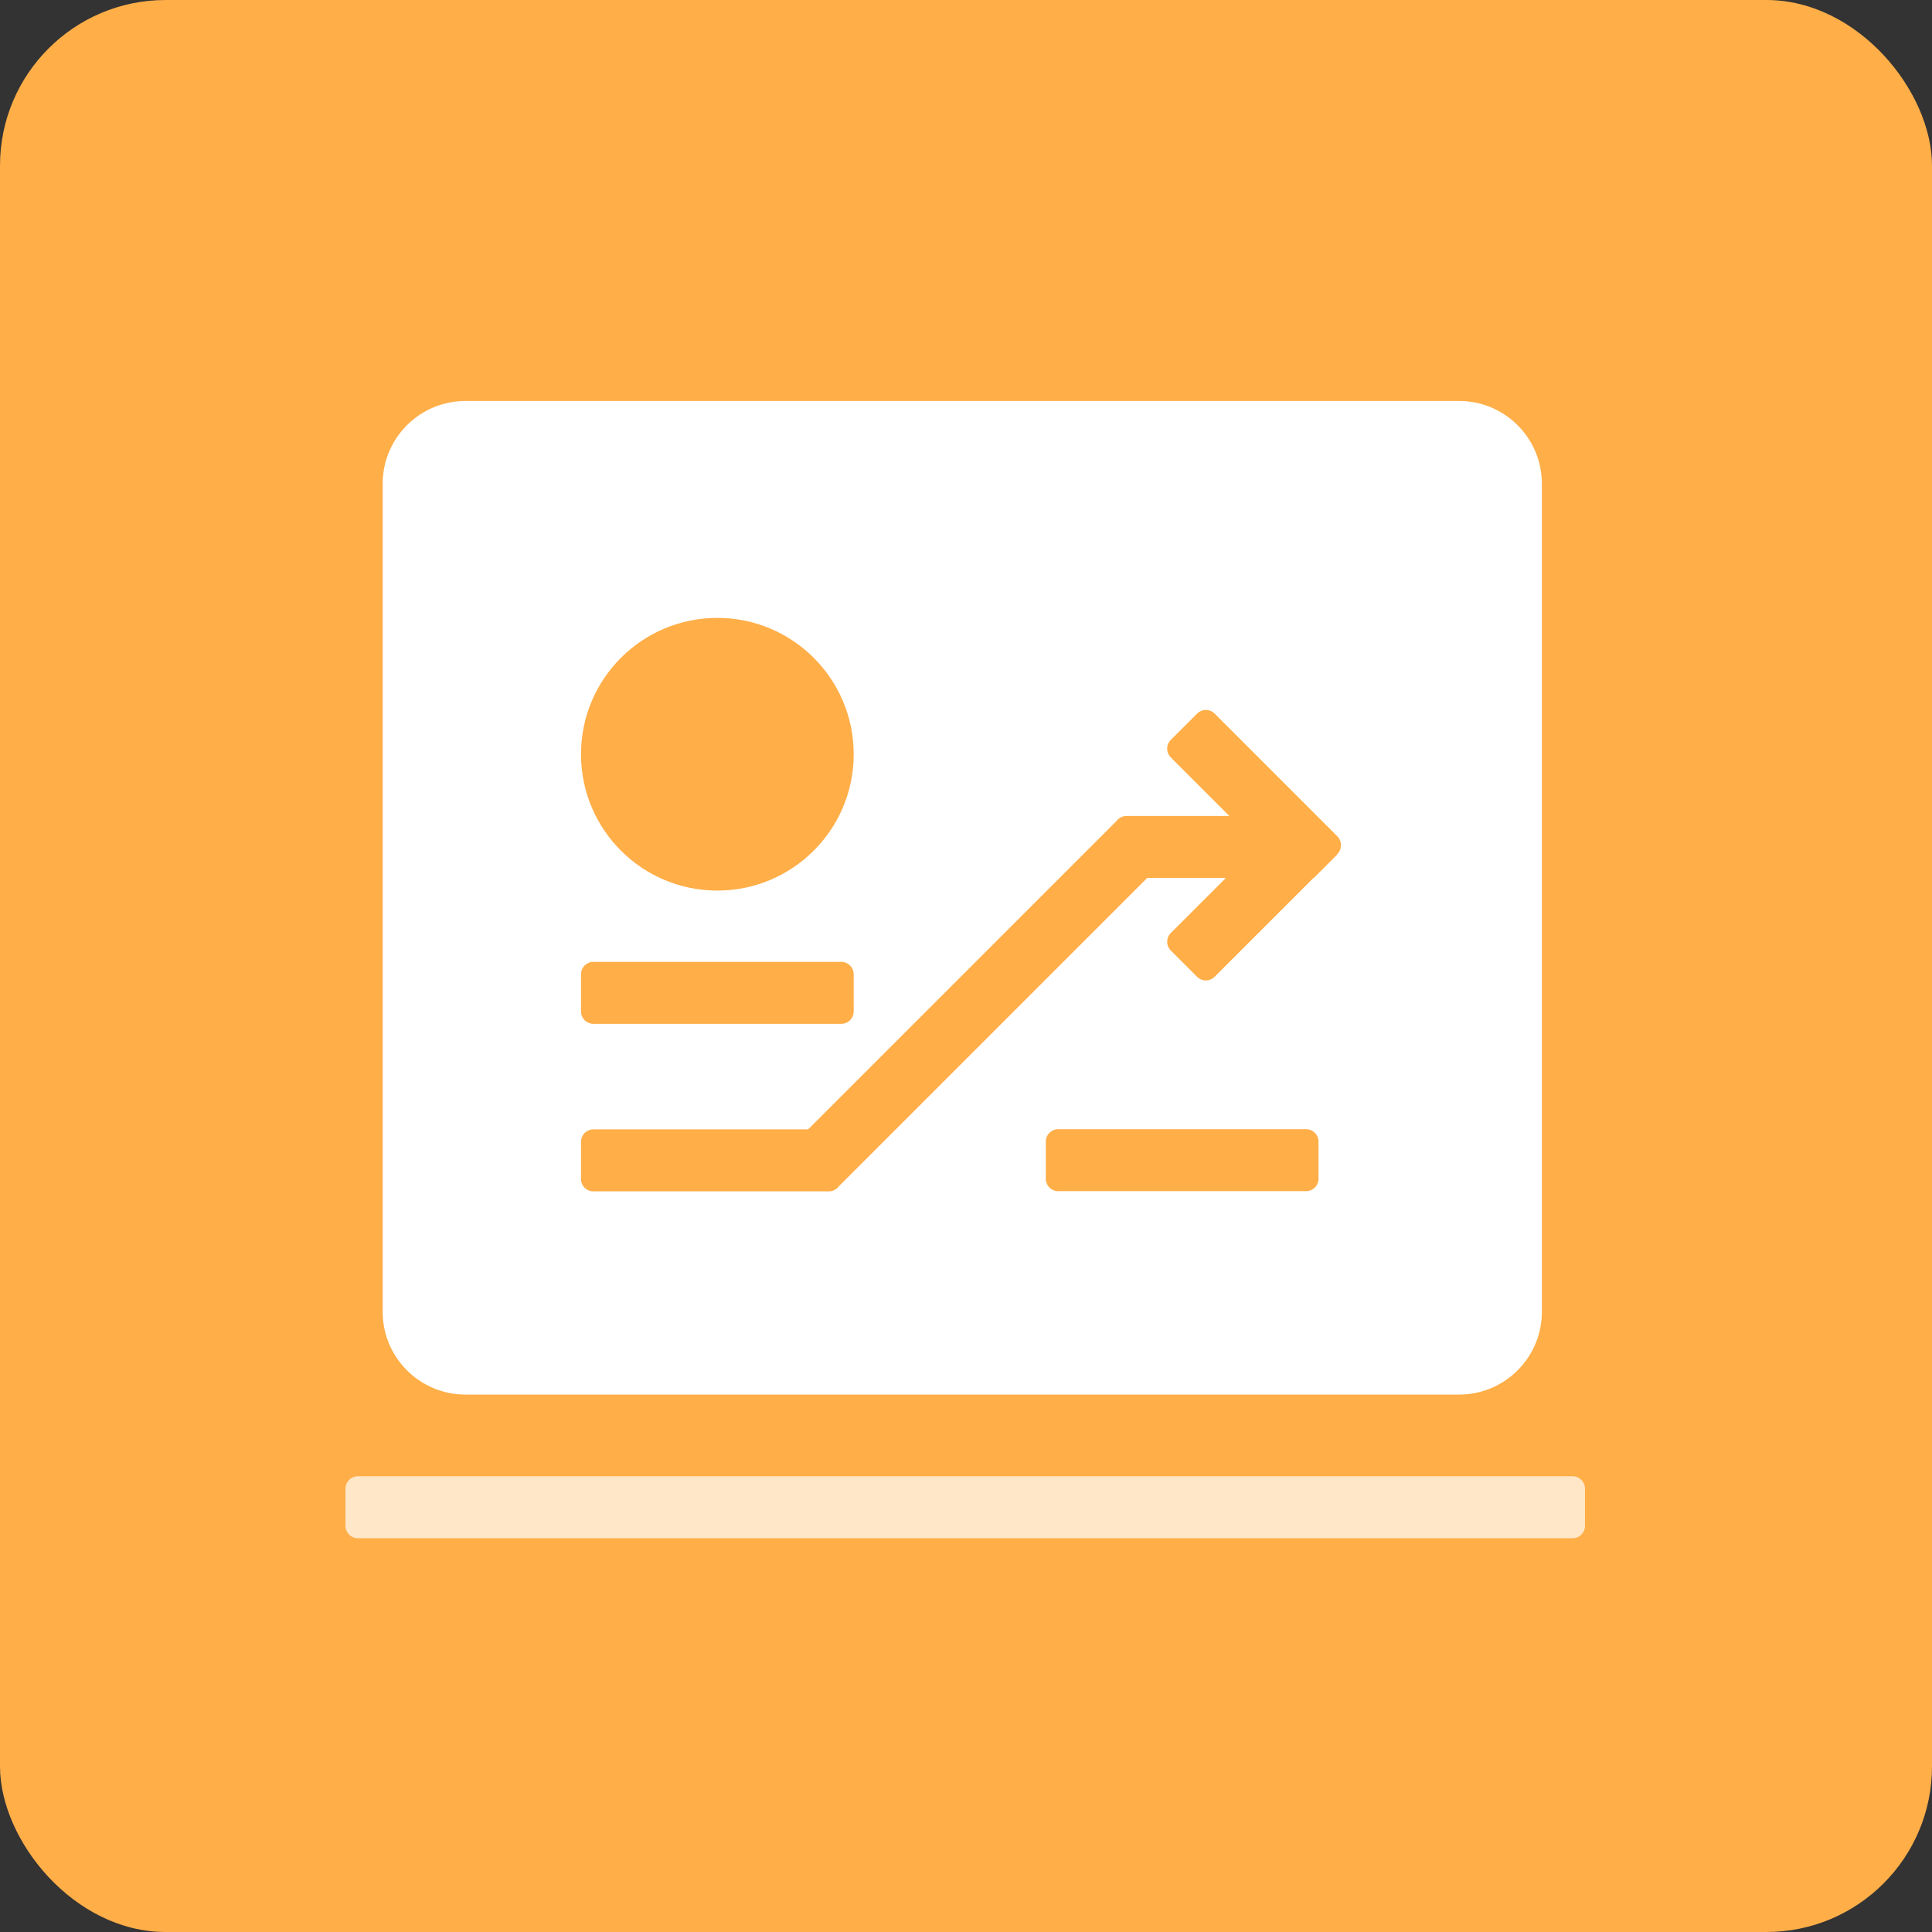 <?xml version="1.0" encoding="UTF-8"?>
<svg width="140px" height="140px" viewBox="0 0 140 140" version="1.1" xmlns="http://www.w3.org/2000/svg" xmlns:xlink="http://www.w3.org/1999/xlink">
    <rect x="0" y="0" width="140" height="140" fill="#333333" stroke="none"/>
    <title>编组 32</title>
    <g id="子页面优化" stroke="none" stroke-width="1" fill="none" fill-rule="evenodd">
        <g id="仓储管理" transform="translate(-1370, -4274)">
            <g id="编组-18" transform="translate(0, 3669)">
                <g id="编组-15" transform="translate(360, 268)">
                    <g id="编组-32" transform="translate(1010, 337)">
                        <rect id="矩形" fill="#FFAE48" x="0" y="0" width="140" height="140" rx="12"></rect>
                        <path d="M113.957,111.467 L25.934,111.467 C25.437,111.466 25.035,111.064 25.035,110.568 L25.035,107.873 C25.035,107.377 25.437,106.975 25.934,106.975 L113.957,106.975 C114.453,106.975 114.855,107.377 114.855,107.873 L114.855,110.568 C114.855,111.064 114.453,111.467 113.957,111.467 L113.957,111.467 Z" id="路径" fill="#FFFFFF" fill-rule="nonzero" opacity="0.7"></path>
                        <path d="M105.73,29.056 C109.044,29.056 111.73,31.742 111.73,35.056 L111.73,95.056 C111.73,98.369 109.044,101.056 105.73,101.056 L33.73,101.056 C30.416,101.056 27.73,98.369 27.73,95.056 L27.73,35.056 C27.73,31.742 30.416,29.056 33.73,29.056 L105.73,29.056 Z M87.381,51.447 C87.143,51.447 86.915,51.541 86.746,51.71 L86.746,51.71 L84.842,53.616 C84.673,53.784 84.578,54.012 84.578,54.251 C84.578,54.489 84.673,54.717 84.842,54.886 L84.842,54.886 L89.085,59.129 L81.623,59.129 C81.336,59.13 81.067,59.268 80.899,59.5 L80.899,59.5 L58.558,81.84 L43,81.84 C42.503,81.84 42.101,82.242 42.101,82.739 L42.101,82.739 L42.101,85.434 C42.101,85.672 42.196,85.9 42.364,86.069 C42.533,86.237 42.761,86.331 43,86.331 L43,86.331 L60.066,86.331 C60.352,86.331 60.621,86.193 60.79,85.961 L60.79,85.961 L83.129,63.621 L88.828,63.621 L84.841,67.608 C84.49,67.959 84.49,68.527 84.841,68.878 L84.841,68.878 L86.746,70.783 C86.914,70.952 87.142,71.046 87.38,71.046 C87.619,71.046 87.847,70.952 88.015,70.783 L88.015,70.783 L95.178,63.62 L95.205,63.62 L96.892,61.933 L96.892,61.907 L96.907,61.892 C97.079,61.721 97.172,61.488 97.169,61.247 C97.171,61.013 97.085,60.779 96.907,60.602 L96.907,60.602 L88.016,51.71 C87.848,51.541 87.62,51.447 87.381,51.447 Z M94.646,81.826 L76.682,81.826 C76.185,81.826 75.783,82.228 75.783,82.724 L75.783,82.724 L75.783,85.418 C75.783,85.657 75.878,85.885 76.047,86.054 C76.216,86.222 76.444,86.316 76.682,86.316 L76.682,86.316 L94.646,86.316 C95.143,86.316 95.545,85.914 95.545,85.418 L95.545,85.418 L95.545,82.724 C95.545,82.228 95.143,81.826 94.646,81.826 L94.646,81.826 Z M60.964,69.7 L43,69.7 C42.503,69.7 42.101,70.102 42.101,70.598 L42.101,70.598 L42.101,73.293 C42.101,73.531 42.196,73.759 42.364,73.928 C42.533,74.096 42.761,74.191 43,74.191 L43,74.191 L60.964,74.191 C61.46,74.191 61.862,73.788 61.862,73.293 L61.862,73.293 L61.862,70.598 C61.862,70.102 61.46,69.7 60.964,69.7 L60.964,69.7 Z M51.981,44.775 C46.525,44.775 42.101,49.198 42.101,54.655 C42.101,60.111 46.525,64.535 51.981,64.535 C57.438,64.535 61.862,60.111 61.862,54.655 C61.862,49.198 57.438,44.775 51.981,44.775 Z" id="形状结合" fill="#FFFFFF" fill-rule="nonzero"></path>
                    </g>
                </g>
            </g>
        </g>
    </g>
</svg>